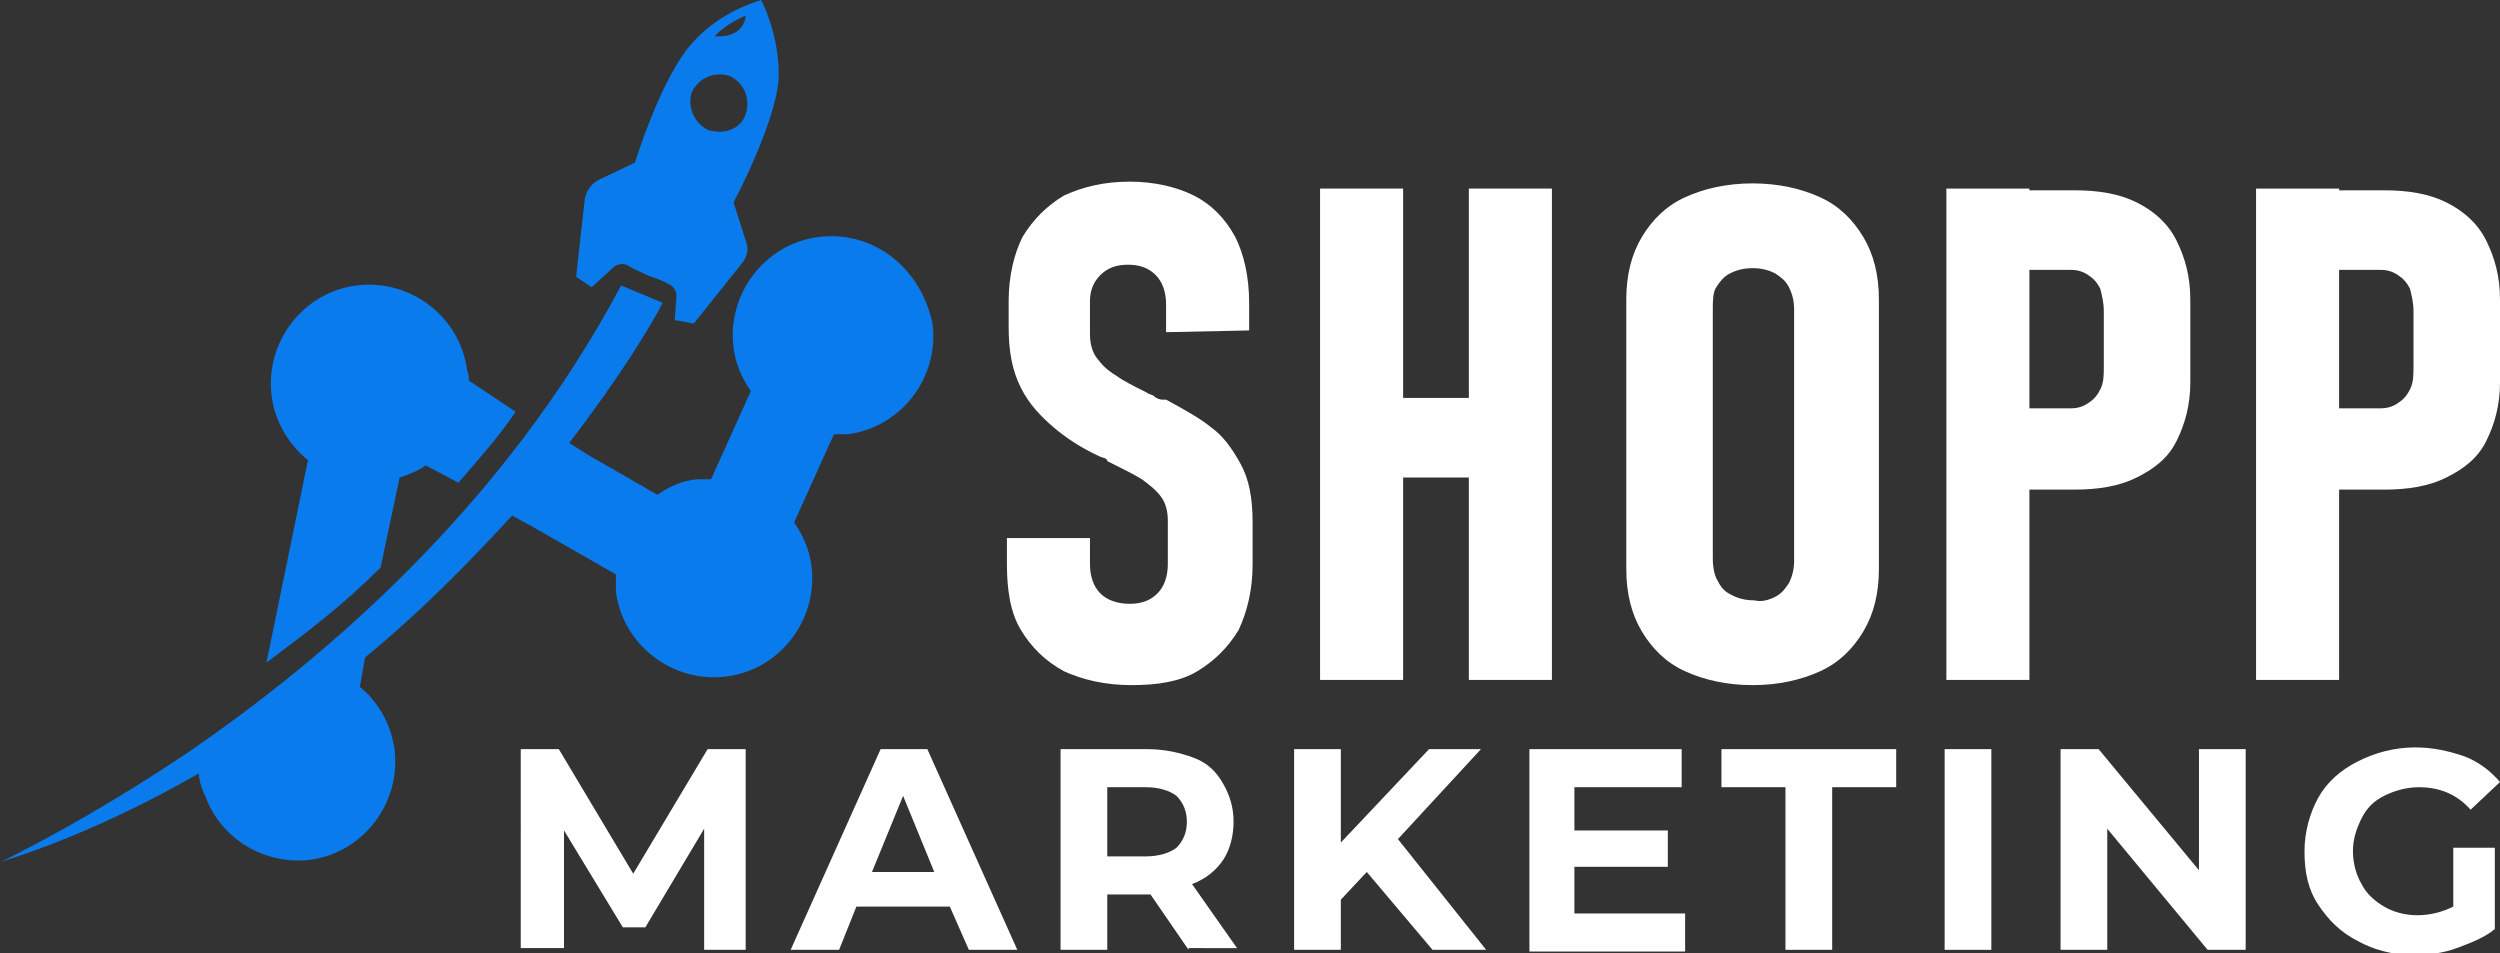 <?xml version="1.0" encoding="utf-8"?>
<!-- Generator: Adobe Illustrator 24.1.0, SVG Export Plug-In . SVG Version: 6.00 Build 0)  -->
<svg version="1.1" id="Layer_1" xmlns="http://www.w3.org/2000/svg" xmlns:xlink="http://www.w3.org/1999/xlink" x="0px" y="0px"
	 width="144.5px" height="55.1px" viewBox="0 0 144.5 55.1" style="enable-background:new 0 0 144.5 55.1;" xml:space="preserve">
<rect x="0" y="0" width="144.5" height="55.1" fill="#333333" stroke="none"/>
<style type="text/css">
	.st0{fill:#FFFFFF;}
	.st1{fill:#097BED;}
</style>
<g>
	<path class="st0" d="M61.5,38.8c-1.1-0.6-1.9-1.4-2.5-2.4s-0.8-2.3-0.8-3.8v-1.5l4.8,0v1.5c0,0.7,0.2,1.3,0.6,1.7
		c0.4,0.4,1,0.6,1.7,0.6c0.7,0,1.2-0.2,1.6-0.6c0.4-0.4,0.6-1,0.6-1.7v-2.5c0-0.5-0.1-1-0.4-1.4c-0.3-0.4-0.7-0.7-1.1-1
		c-0.5-0.3-1.1-0.6-1.9-1c-0.1,0-0.1-0.1-0.1-0.1c0,0-0.1-0.1-0.1-0.1l-0.3-0.1c-1.1-0.5-2-1.1-2.7-1.7c-0.7-0.6-1.4-1.3-1.9-2.3
		c-0.5-1-0.7-2.1-0.7-3.5v-1.5c0-1.4,0.3-2.7,0.8-3.7c0.6-1,1.4-1.8,2.4-2.4c1.1-0.5,2.3-0.8,3.8-0.8c1.4,0,2.7,0.3,3.7,0.8
		c1,0.5,1.8,1.3,2.4,2.4c0.5,1,0.8,2.3,0.8,3.8v1.6l-4.8,0.1v-1.6c0-0.7-0.2-1.3-0.6-1.7s-0.9-0.6-1.6-0.6c-0.7,0-1.2,0.2-1.6,0.6
		c-0.4,0.4-0.6,0.9-0.6,1.5v1.9c0,0.5,0.1,1,0.4,1.4c0.3,0.4,0.6,0.7,1.1,1c0.4,0.3,1,0.6,1.8,1c0.1,0.1,0.3,0.1,0.4,0.2
		c0.1,0.1,0.3,0.2,0.5,0.2c0,0,0,0,0.1,0c0,0,0,0,0.1,0c1.1,0.6,2,1.1,2.6,1.6c0.7,0.5,1.2,1.2,1.7,2.1c0.5,0.9,0.7,2,0.7,3.4v2.4
		c0,1.5-0.3,2.7-0.8,3.8c-0.6,1-1.4,1.8-2.4,2.4s-2.3,0.8-3.8,0.8C63.9,39.6,62.6,39.3,61.5,38.8z"/>
	<path class="st0" d="M76.3,10.9h4.8v28.4h-4.8V10.9z M78.6,23h9.5v4.6h-9.5V23z M84.9,10.9h4.8v28.4h-4.8V10.9z"/>
	<path class="st0" d="M97.4,38.8c-1.1-0.5-1.9-1.3-2.5-2.3s-0.9-2.2-0.9-3.6V17.3c0-1.4,0.3-2.6,0.9-3.6c0.6-1,1.4-1.8,2.5-2.3
		c1.1-0.5,2.4-0.8,3.9-0.8c1.5,0,2.8,0.3,3.9,0.8c1.1,0.5,1.9,1.3,2.5,2.3c0.6,1,0.9,2.2,0.9,3.6v15.6c0,1.4-0.3,2.6-0.9,3.6
		c-0.6,1-1.4,1.8-2.5,2.3c-1.1,0.5-2.4,0.8-3.9,0.8C99.8,39.6,98.5,39.3,97.4,38.8z M102.6,34.5c0.4-0.2,0.6-0.5,0.8-0.8
		c0.2-0.4,0.3-0.8,0.3-1.3V17.9c0-0.5-0.1-0.9-0.3-1.3c-0.2-0.4-0.5-0.6-0.8-0.8c-0.4-0.2-0.8-0.3-1.3-0.3c-0.5,0-0.9,0.1-1.3,0.3
		s-0.6,0.5-0.8,0.8S99,17.4,99,17.9v14.4c0,0.5,0.1,1,0.3,1.3c0.2,0.4,0.4,0.6,0.8,0.8c0.4,0.2,0.8,0.3,1.3,0.3
		C101.8,34.8,102.2,34.7,102.6,34.5z"/>
	<path class="st0" d="M112.5,10.9h4.8v28.4h-4.8V10.9z M114.7,23.6h5c0.4,0,0.7-0.1,1-0.3c0.3-0.2,0.5-0.4,0.7-0.8s0.2-0.8,0.2-1.3
		V18c0-0.5-0.1-0.9-0.2-1.3c-0.2-0.4-0.4-0.6-0.7-0.8c-0.3-0.2-0.6-0.3-1-0.3h-5v-4.6h5.2c1.4,0,2.6,0.2,3.6,0.7
		c1,0.5,1.8,1.2,2.3,2.2c0.5,1,0.8,2.1,0.8,3.4v4.8c0,1.3-0.3,2.4-0.8,3.4s-1.3,1.6-2.3,2.1c-1,0.5-2.2,0.7-3.6,0.7h-5.2V23.6z"/>
	<path class="st0" d="M130.4,10.9h4.8v28.4h-4.8V10.9z M132.6,23.6h5c0.4,0,0.7-0.1,1-0.3c0.3-0.2,0.5-0.4,0.7-0.8s0.2-0.8,0.2-1.3
		V18c0-0.5-0.1-0.9-0.2-1.3c-0.2-0.4-0.4-0.6-0.7-0.8c-0.3-0.2-0.6-0.3-1-0.3h-5v-4.6h5.2c1.4,0,2.6,0.2,3.6,0.7
		c1,0.5,1.8,1.2,2.3,2.2c0.5,1,0.8,2.1,0.8,3.4v4.8c0,1.3-0.3,2.4-0.8,3.4s-1.3,1.6-2.3,2.1c-1,0.5-2.2,0.7-3.6,0.7h-5.2V23.6z"/>
</g>
<g>
	<g>
		<path class="st0" d="M40.7,54.9l0-7l-3.4,5.7H36l-3.4-5.6v6.8h-2.5V43.3h2.2l4.3,7.2l4.3-7.2h2.2l0,11.6H40.7z"/>
		<path class="st0" d="M54.9,52.4h-5.4l-1,2.5h-2.8l5.2-11.6h2.7l5.2,11.6h-2.8L54.9,52.4z M54,50.4L52.2,46l-1.8,4.4H54z"/>
		<path class="st0" d="M68.7,54.9l-2.2-3.2h-0.1H64v3.2h-2.7V43.3h5c1,0,1.9,0.2,2.7,0.5c0.8,0.3,1.3,0.8,1.7,1.5s0.6,1.4,0.6,2.2
			s-0.2,1.6-0.6,2.2c-0.4,0.6-1,1.1-1.8,1.4l2.6,3.7H68.7z M68,46c-0.4-0.3-1-0.5-1.8-0.5H64v4h2.2c0.8,0,1.4-0.2,1.8-0.5
			c0.4-0.4,0.6-0.9,0.6-1.5C68.6,46.9,68.4,46.4,68,46z"/>
		<path class="st0" d="M79,50.4L77.5,52v2.9h-2.7V43.3h2.7v5.4l5.1-5.4h3l-4.8,5.2l5.1,6.4h-3.1L79,50.4z"/>
		<path class="st0" d="M97.4,52.8v2.2h-9V43.3h8.8v2.2H91V48h5.4v2.1H91v2.7H97.4z"/>
		<path class="st0" d="M103.2,45.5h-3.7v-2.2h10.1v2.2h-3.7v9.4h-2.7V45.5z"/>
		<path class="st0" d="M112.4,43.3h2.7v11.6h-2.7V43.3z"/>
		<path class="st0" d="M129.8,43.3v11.6h-2.2l-5.8-7v7h-2.7V43.3h2.2l5.8,7v-7H129.8z"/>
		<path class="st0" d="M141.7,49h2.5v4.7c-0.6,0.5-1.4,0.8-2.2,1.1c-0.8,0.3-1.7,0.4-2.5,0.4c-1.2,0-2.3-0.3-3.2-0.8
			c-1-0.5-1.7-1.2-2.3-2.1s-0.8-1.9-0.8-3.1c0-1.1,0.3-2.2,0.8-3.1s1.3-1.6,2.3-2.1c1-0.5,2.1-0.8,3.3-0.8c1,0,1.9,0.2,2.8,0.5
			c0.8,0.3,1.5,0.8,2.1,1.5l-1.7,1.6c-0.8-0.9-1.8-1.3-3-1.3c-0.7,0-1.4,0.2-2,0.5c-0.6,0.3-1,0.7-1.3,1.3c-0.3,0.6-0.5,1.2-0.5,1.9
			c0,0.7,0.2,1.4,0.5,1.9c0.3,0.6,0.8,1,1.3,1.3s1.2,0.5,1.9,0.5c0.8,0,1.5-0.2,2.1-0.5V49z"/>
	</g>
</g>
<g>
	<path class="st1" d="M35.4,15.5c0.2-0.2,0.5-0.3,0.8-0.2c0.3,0.2,0.8,0.4,1.2,0.6c0.5,0.2,0.9,0.3,1.2,0.5c0.3,0.1,0.5,0.4,0.5,0.7
		L39,18.5l1.1,0.2l2.8-3.5c0.3-0.4,0.4-0.8,0.2-1.3l-0.7-2.2c0,0,2.4-4.5,2.6-7.1c0.1-2.1-0.7-4-1-4.6c-0.7,0.2-2.6,0.9-4,2.5
		c-1.8,2-3.3,6.9-3.3,6.9l-2.1,1c-0.4,0.2-0.7,0.6-0.8,1.1l-0.5,4.5l0.9,0.6L35.4,15.5z M43.1,0.9c0,0,0,1.3-1.8,1.2
		C41.3,2.1,41.9,1.4,43.1,0.9z M40,5.3c0.4-0.8,1.3-1.2,2.2-0.9c0.8,0.4,1.2,1.3,0.9,2.2s-1.3,1.2-2.2,0.9C40.1,7.1,39.7,6.1,40,5.3
		z"/>
	<path class="st1" d="M22,32.8l1.1-5.2c0.6-0.2,1.1-0.4,1.5-0.7l1.9,1c1.1-1.3,2.3-2.6,3.3-4.1L27.1,22c0-0.3,0-0.3-0.1-0.6
		c-0.4-3.1-3.3-5.3-6.4-4.9c-3.1,0.4-5.3,3.3-4.9,6.4c0.2,1.5,1,2.8,2.1,3.7l-2.4,11.7C17.8,36.5,19.8,35,22,32.8z"/>
	<path class="st1" d="M47.3,13.7c-3.1,0.4-5.3,3.3-4.9,6.4c0.1,0.9,0.5,1.8,1,2.5l-2.3,5.1c-0.3,0-0.5,0-0.8,0
		c-0.9,0.1-1.6,0.4-2.3,0.9l-4-2.3l0,0l-1.1-0.7c3-3.9,4.8-6.9,5.4-8.1l-2.4-1l0,0c-6.8,12.8-17.2,21.6-24.9,26.9
		c-4.3,2.9-8.1,5-10.9,6.4l0,0c4.1-1.3,7.9-3.1,11.4-5.1c0,0.3,0.1,0.8,0.4,1.4c0,0,0,0,0,0c0.9,2.4,3.4,3.9,6,3.6
		c3.1-0.4,5.3-3.3,4.9-6.4c-0.2-1.5-1-2.8-2-3.6l0.3-1.7c3.3-2.7,6.1-5.6,8.5-8.2l1.1,0.6l4.9,2.8c0,0.3,0,0.7,0,1
		c0.4,3.1,3.3,5.3,6.4,4.9c3.1-0.4,5.3-3.3,4.9-6.4c-0.1-0.9-0.5-1.8-1-2.5l2.3-5.1c0.3,0,0.5,0,0.8,0c3.1-0.4,5.3-3.3,4.9-6.4
		C53.2,15.4,50.4,13.3,47.3,13.7z"/>
</g>
</svg>
